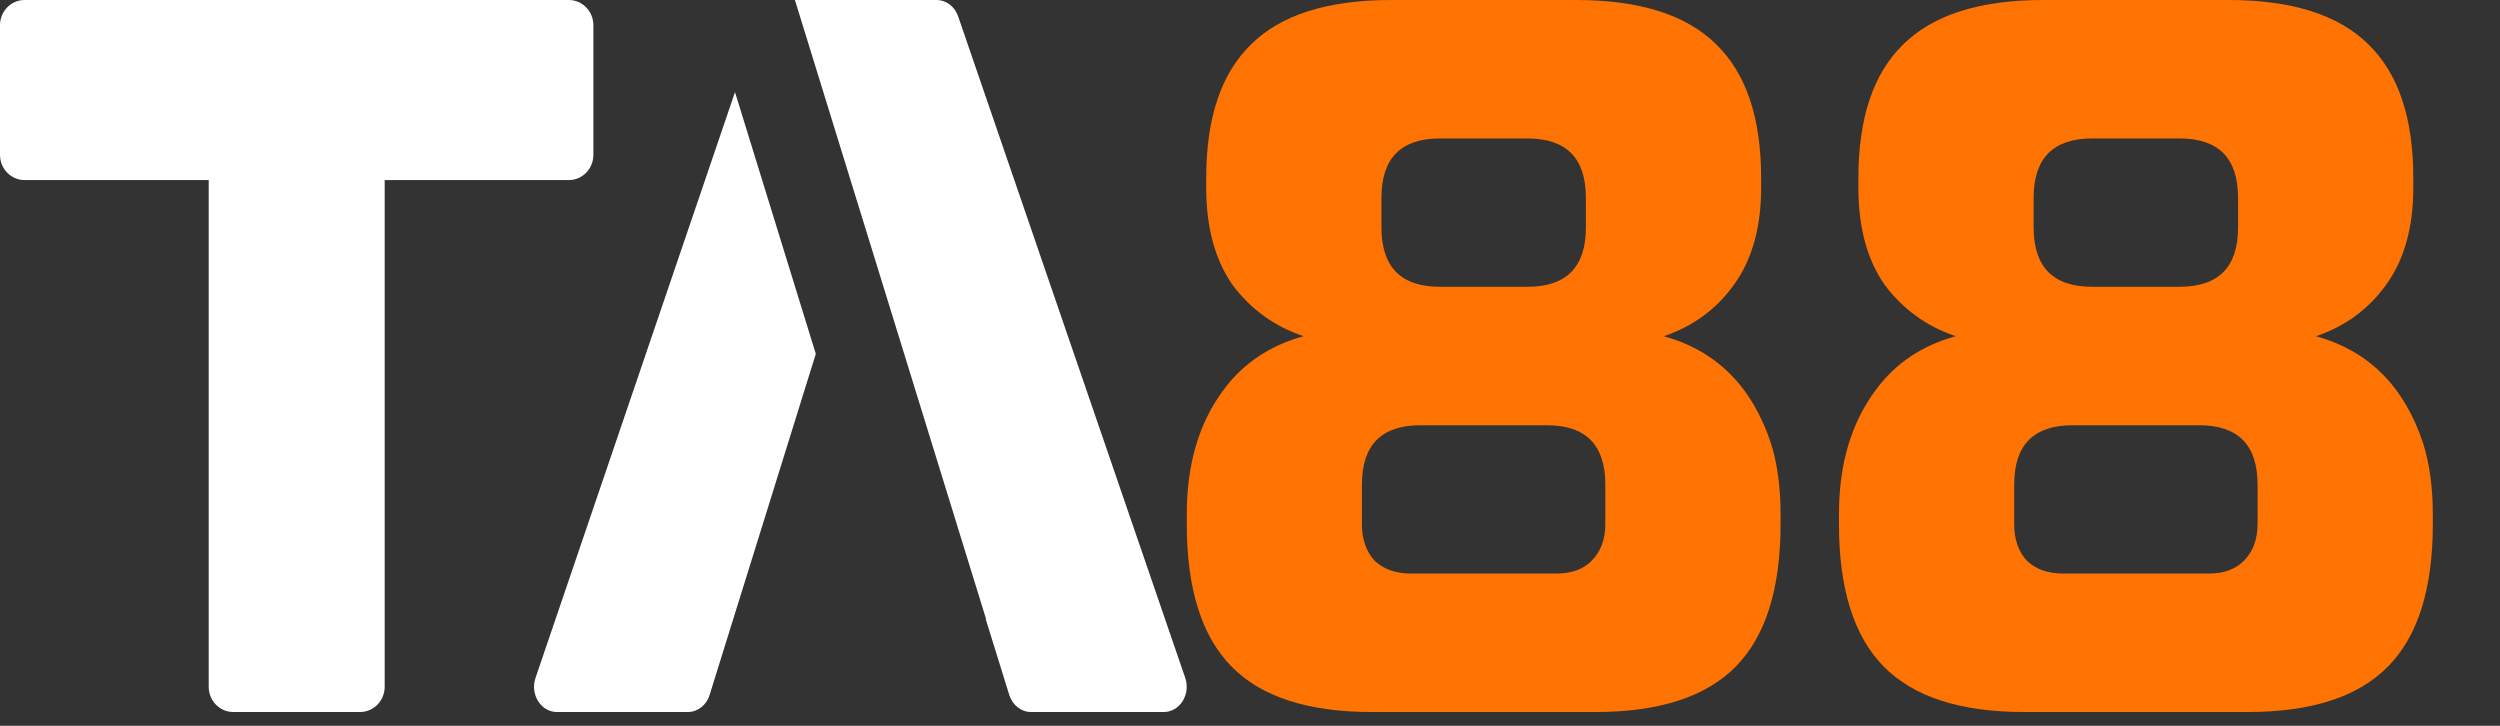 <svg width="31" height="9" viewBox="0 0 31 9" fill="none" xmlns="http://www.w3.org/2000/svg">
<rect x="0" y="0" width="31" height="9" fill="#333333" stroke="none"/>
<path d="M17.613 5.273C17.13 5.273 16.888 5.518 16.888 6.009V6.499C16.888 6.687 16.941 6.839 17.045 6.953C17.158 7.059 17.307 7.112 17.492 7.112H19.303C19.488 7.112 19.633 7.059 19.737 6.953C19.85 6.839 19.906 6.687 19.906 6.499V6.009C19.906 5.518 19.665 5.273 19.182 5.273H17.613ZM17.854 1.717C17.371 1.717 17.13 1.962 17.13 2.453V2.82C17.13 3.311 17.371 3.556 17.854 3.556H18.941C19.424 3.556 19.665 3.311 19.665 2.82V2.453C19.665 1.962 19.424 1.717 18.941 1.717H17.854ZM22.079 6.499C22.079 7.301 21.894 7.889 21.524 8.265C21.154 8.641 20.574 8.829 19.786 8.829H17.009C16.22 8.829 15.641 8.641 15.271 8.265C14.901 7.889 14.716 7.301 14.716 6.499V6.377C14.716 5.755 14.868 5.24 15.174 4.832C15.416 4.505 15.746 4.284 16.164 4.169C15.802 4.047 15.508 3.834 15.283 3.532C15.066 3.221 14.957 2.82 14.957 2.33V2.207C14.957 1.463 15.142 0.912 15.512 0.552C15.882 0.184 16.462 0 17.251 0H19.544C20.333 0 20.912 0.184 21.283 0.552C21.653 0.912 21.838 1.463 21.838 2.207V2.33C21.838 2.82 21.725 3.221 21.5 3.532C21.283 3.834 20.993 4.047 20.631 4.169C21.283 4.349 21.725 4.791 21.959 5.494C22.039 5.747 22.079 6.042 22.079 6.377V6.499Z" fill="#FE7302"/>
<path d="M25.7 5.273C25.217 5.273 24.976 5.518 24.976 6.009V6.499C24.976 6.687 25.028 6.839 25.133 6.953C25.245 7.059 25.394 7.112 25.579 7.112H27.39C27.575 7.112 27.72 7.059 27.825 6.953C27.937 6.839 27.994 6.687 27.994 6.499V6.009C27.994 5.518 27.752 5.273 27.269 5.273H25.7ZM25.942 1.717C25.459 1.717 25.217 1.962 25.217 2.453V2.82C25.217 3.311 25.459 3.556 25.942 3.556H27.028C27.511 3.556 27.752 3.311 27.752 2.82V2.453C27.752 1.962 27.511 1.717 27.028 1.717H25.942ZM30.167 6.499C30.167 7.301 29.982 7.889 29.611 8.265C29.241 8.641 28.662 8.829 27.873 8.829H25.096C24.308 8.829 23.728 8.641 23.358 8.265C22.988 7.889 22.803 7.301 22.803 6.499V6.377C22.803 5.755 22.956 5.24 23.262 4.832C23.503 4.505 23.833 4.284 24.251 4.169C23.889 4.047 23.596 3.834 23.37 3.532C23.153 3.221 23.044 2.82 23.044 2.33V2.207C23.044 1.463 23.229 0.912 23.599 0.552C23.97 0.184 24.549 0 25.338 0H27.632C28.42 0 29 0.184 29.37 0.552C29.74 0.912 29.925 1.463 29.925 2.207V2.33C29.925 2.82 29.813 3.221 29.587 3.532C29.37 3.834 29.08 4.047 28.718 4.169C29.37 4.349 29.813 4.791 30.046 5.494C30.126 5.747 30.167 6.042 30.167 6.377V6.499Z" fill="#FE7302"/>
<path fill-rule="evenodd" clip-rule="evenodd" d="M0.305 0C0.137 0 0 0.14 0 0.313V1.92C0 2.093 0.137 2.233 0.305 2.233H2.588V8.516C2.588 8.689 2.724 8.829 2.893 8.829H4.465C4.633 8.829 4.77 8.689 4.77 8.516V2.233H7.053C7.221 2.233 7.358 2.093 7.358 1.92V0.313C7.358 0.14 7.221 0 7.053 0H0.305Z" fill="white"/>
<path fill-rule="evenodd" clip-rule="evenodd" d="M9.114 1.142L6.64 8.407C6.571 8.611 6.708 8.829 6.907 8.829H8.529C8.651 8.829 8.76 8.744 8.799 8.618L10.116 4.388L9.114 1.142ZM12.223 7.677L12.515 8.618C12.555 8.744 12.663 8.829 12.785 8.829H14.43C14.629 8.829 14.767 8.611 14.697 8.406L11.881 0.203C11.839 0.081 11.733 0 11.614 0H9.857L12.227 7.675L12.223 7.677Z" fill="white"/>
</svg>

